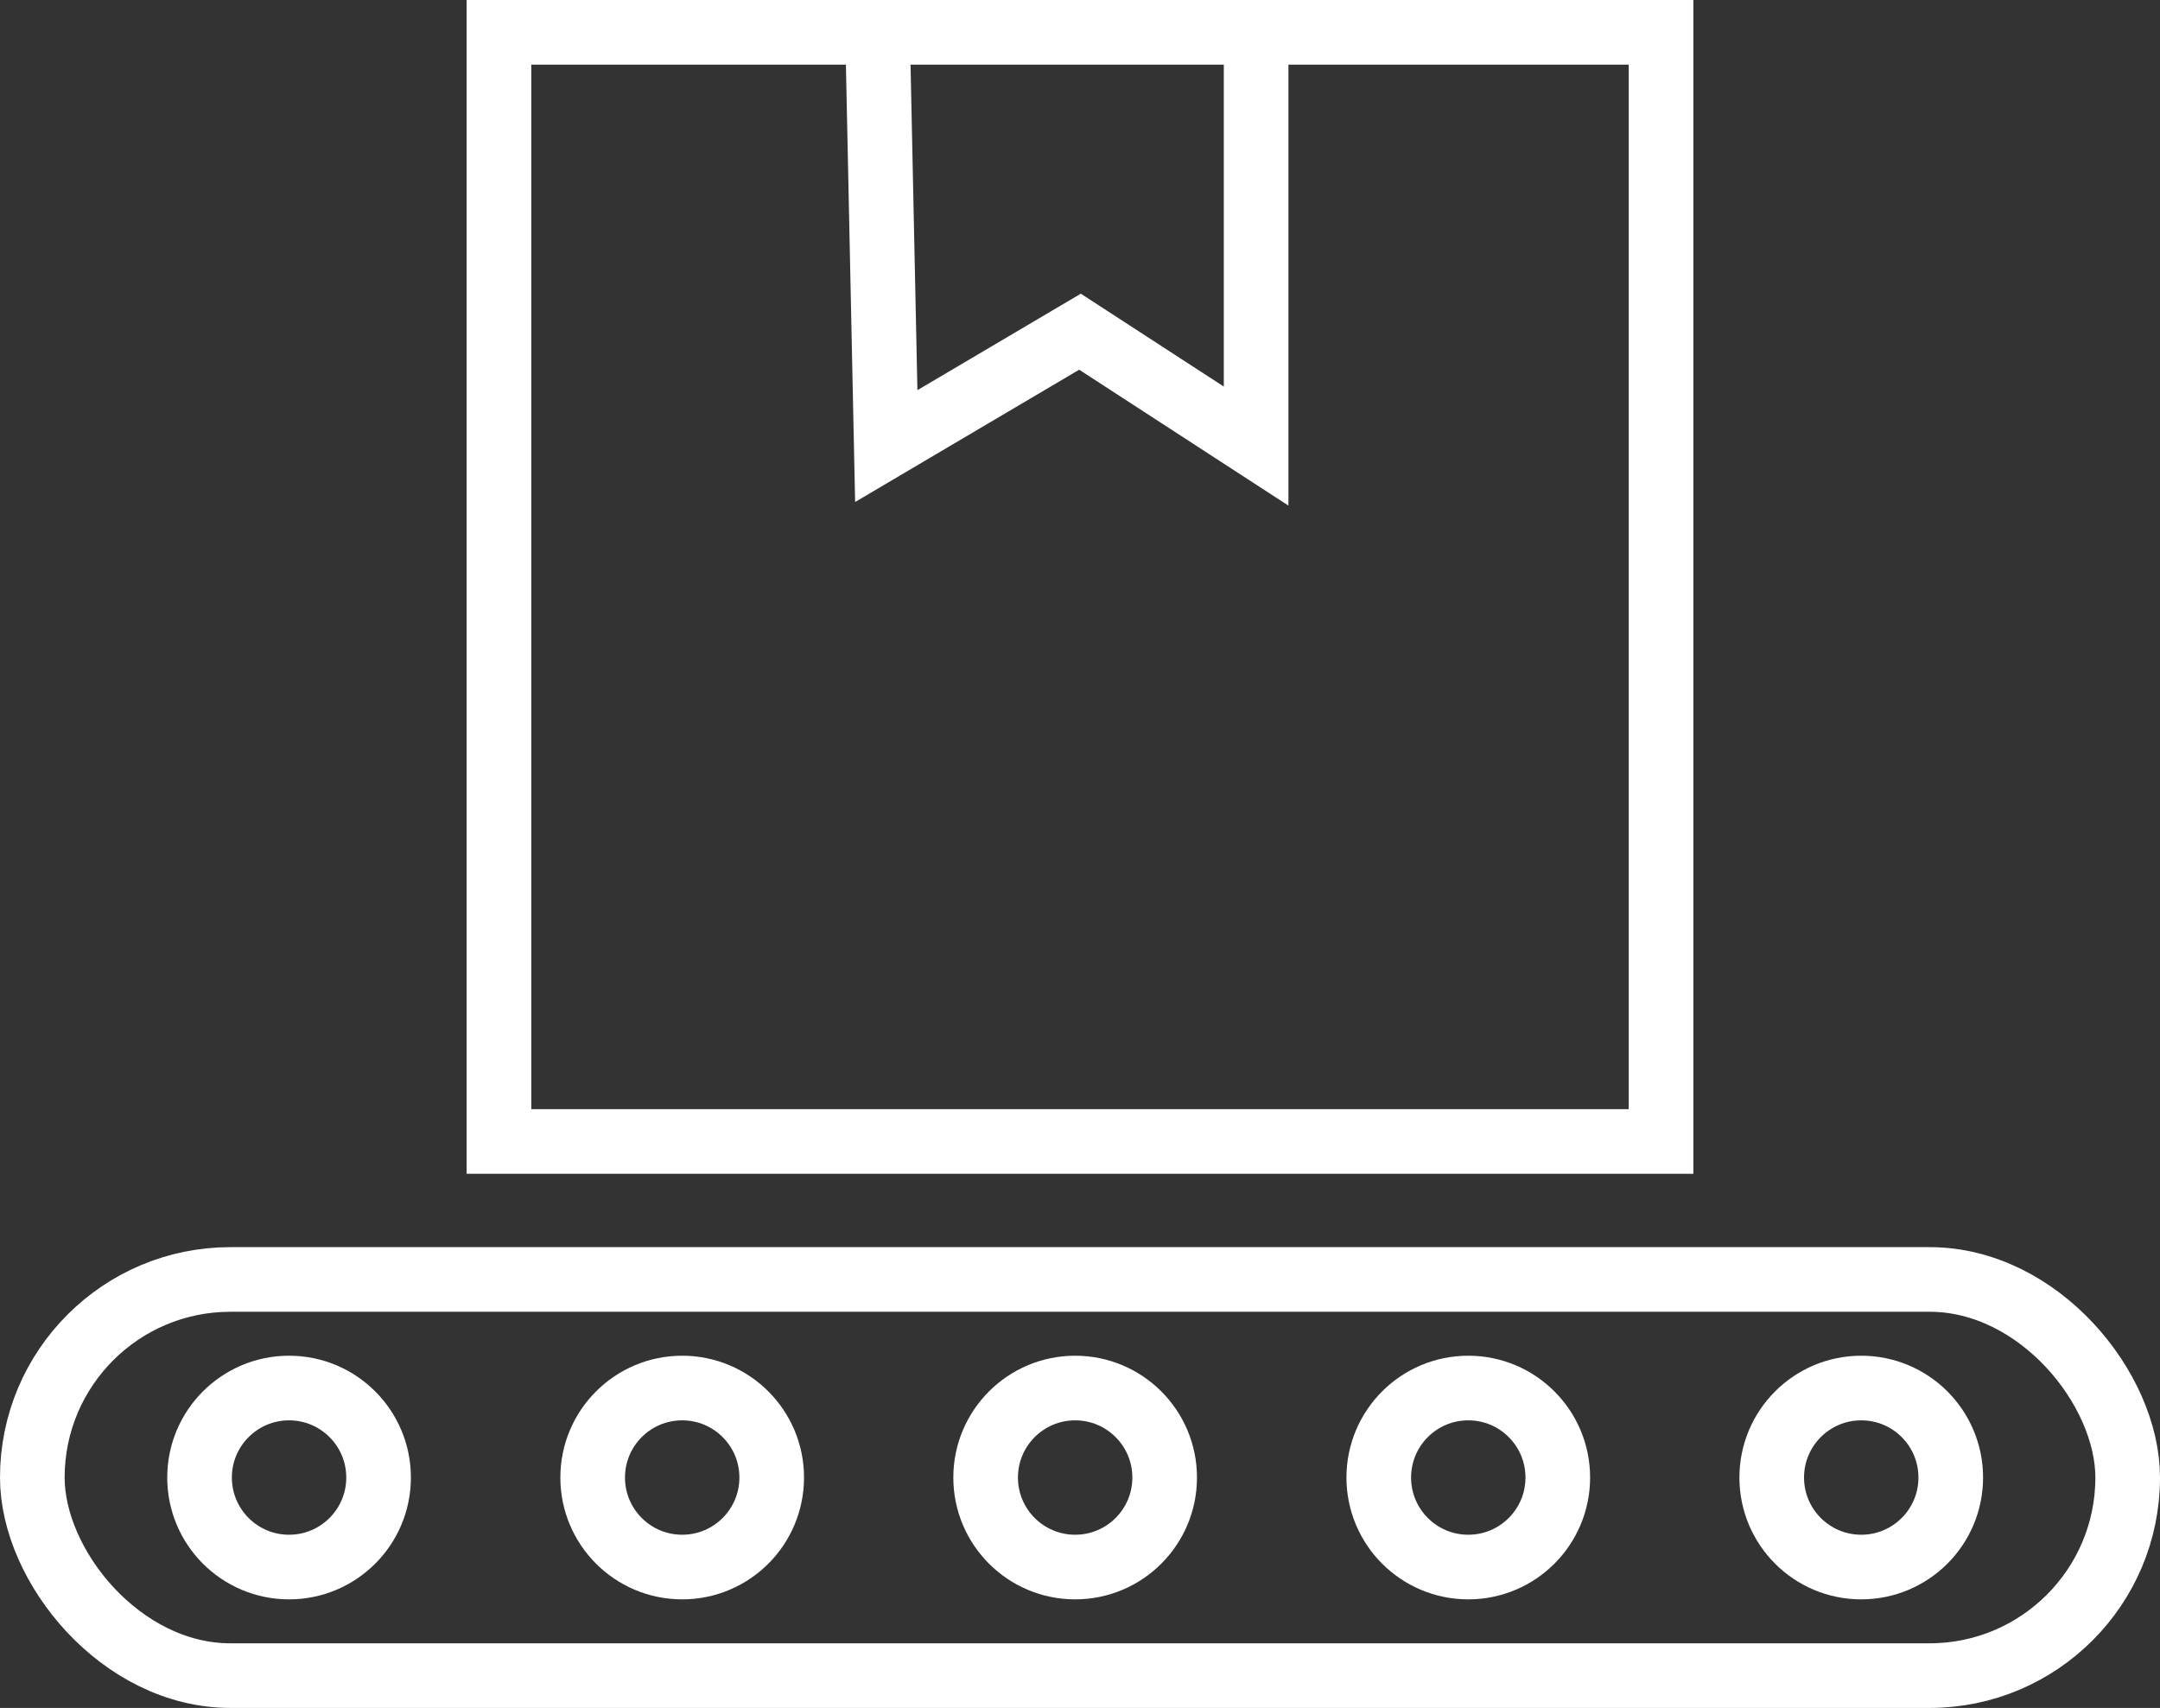 <?xml version="1.0" encoding="UTF-8"?>
<svg id="Camada_2" data-name="Camada 2" xmlns="http://www.w3.org/2000/svg" viewBox="0 0 133.68 105.71">
  <rect x="0" y="0" width="133.68" height="105.71" fill="#333333" stroke="none"/>
  <defs>
    <style>
      .cls-1 {
        fill: none;
        stroke: #fff;
        stroke-miterlimit: 10;
        stroke-width: 4px;
      }
    </style>
  </defs>
  <g id="Camada_1-2" data-name="Camada 1">
    <g>
      <polygon class="cls-1" points="102.8 70.65 30.88 70.65 30.88 2 54.31 2 102.8 2 102.8 70.65"/>
      <polyline class="cls-1" points="77.74 2 77.74 27.61 66.84 20.53 54.85 27.61 54.31 2"/>
      <rect class="cls-1" x="2" y="79.19" width="129.68" height="24.52" rx="12.26" ry="12.26"/>
      <circle class="cls-1" cx="17.89" cy="91.45" r="5.54"/>
      <circle class="cls-1" cx="42.22" cy="91.45" r="5.54"/>
      <circle class="cls-1" cx="66.54" cy="91.45" r="5.54"/>
      <circle class="cls-1" cx="90.87" cy="91.45" r="5.54"/>
      <circle class="cls-1" cx="115.19" cy="91.45" r="5.54"/>
    </g>
  </g>
</svg>
